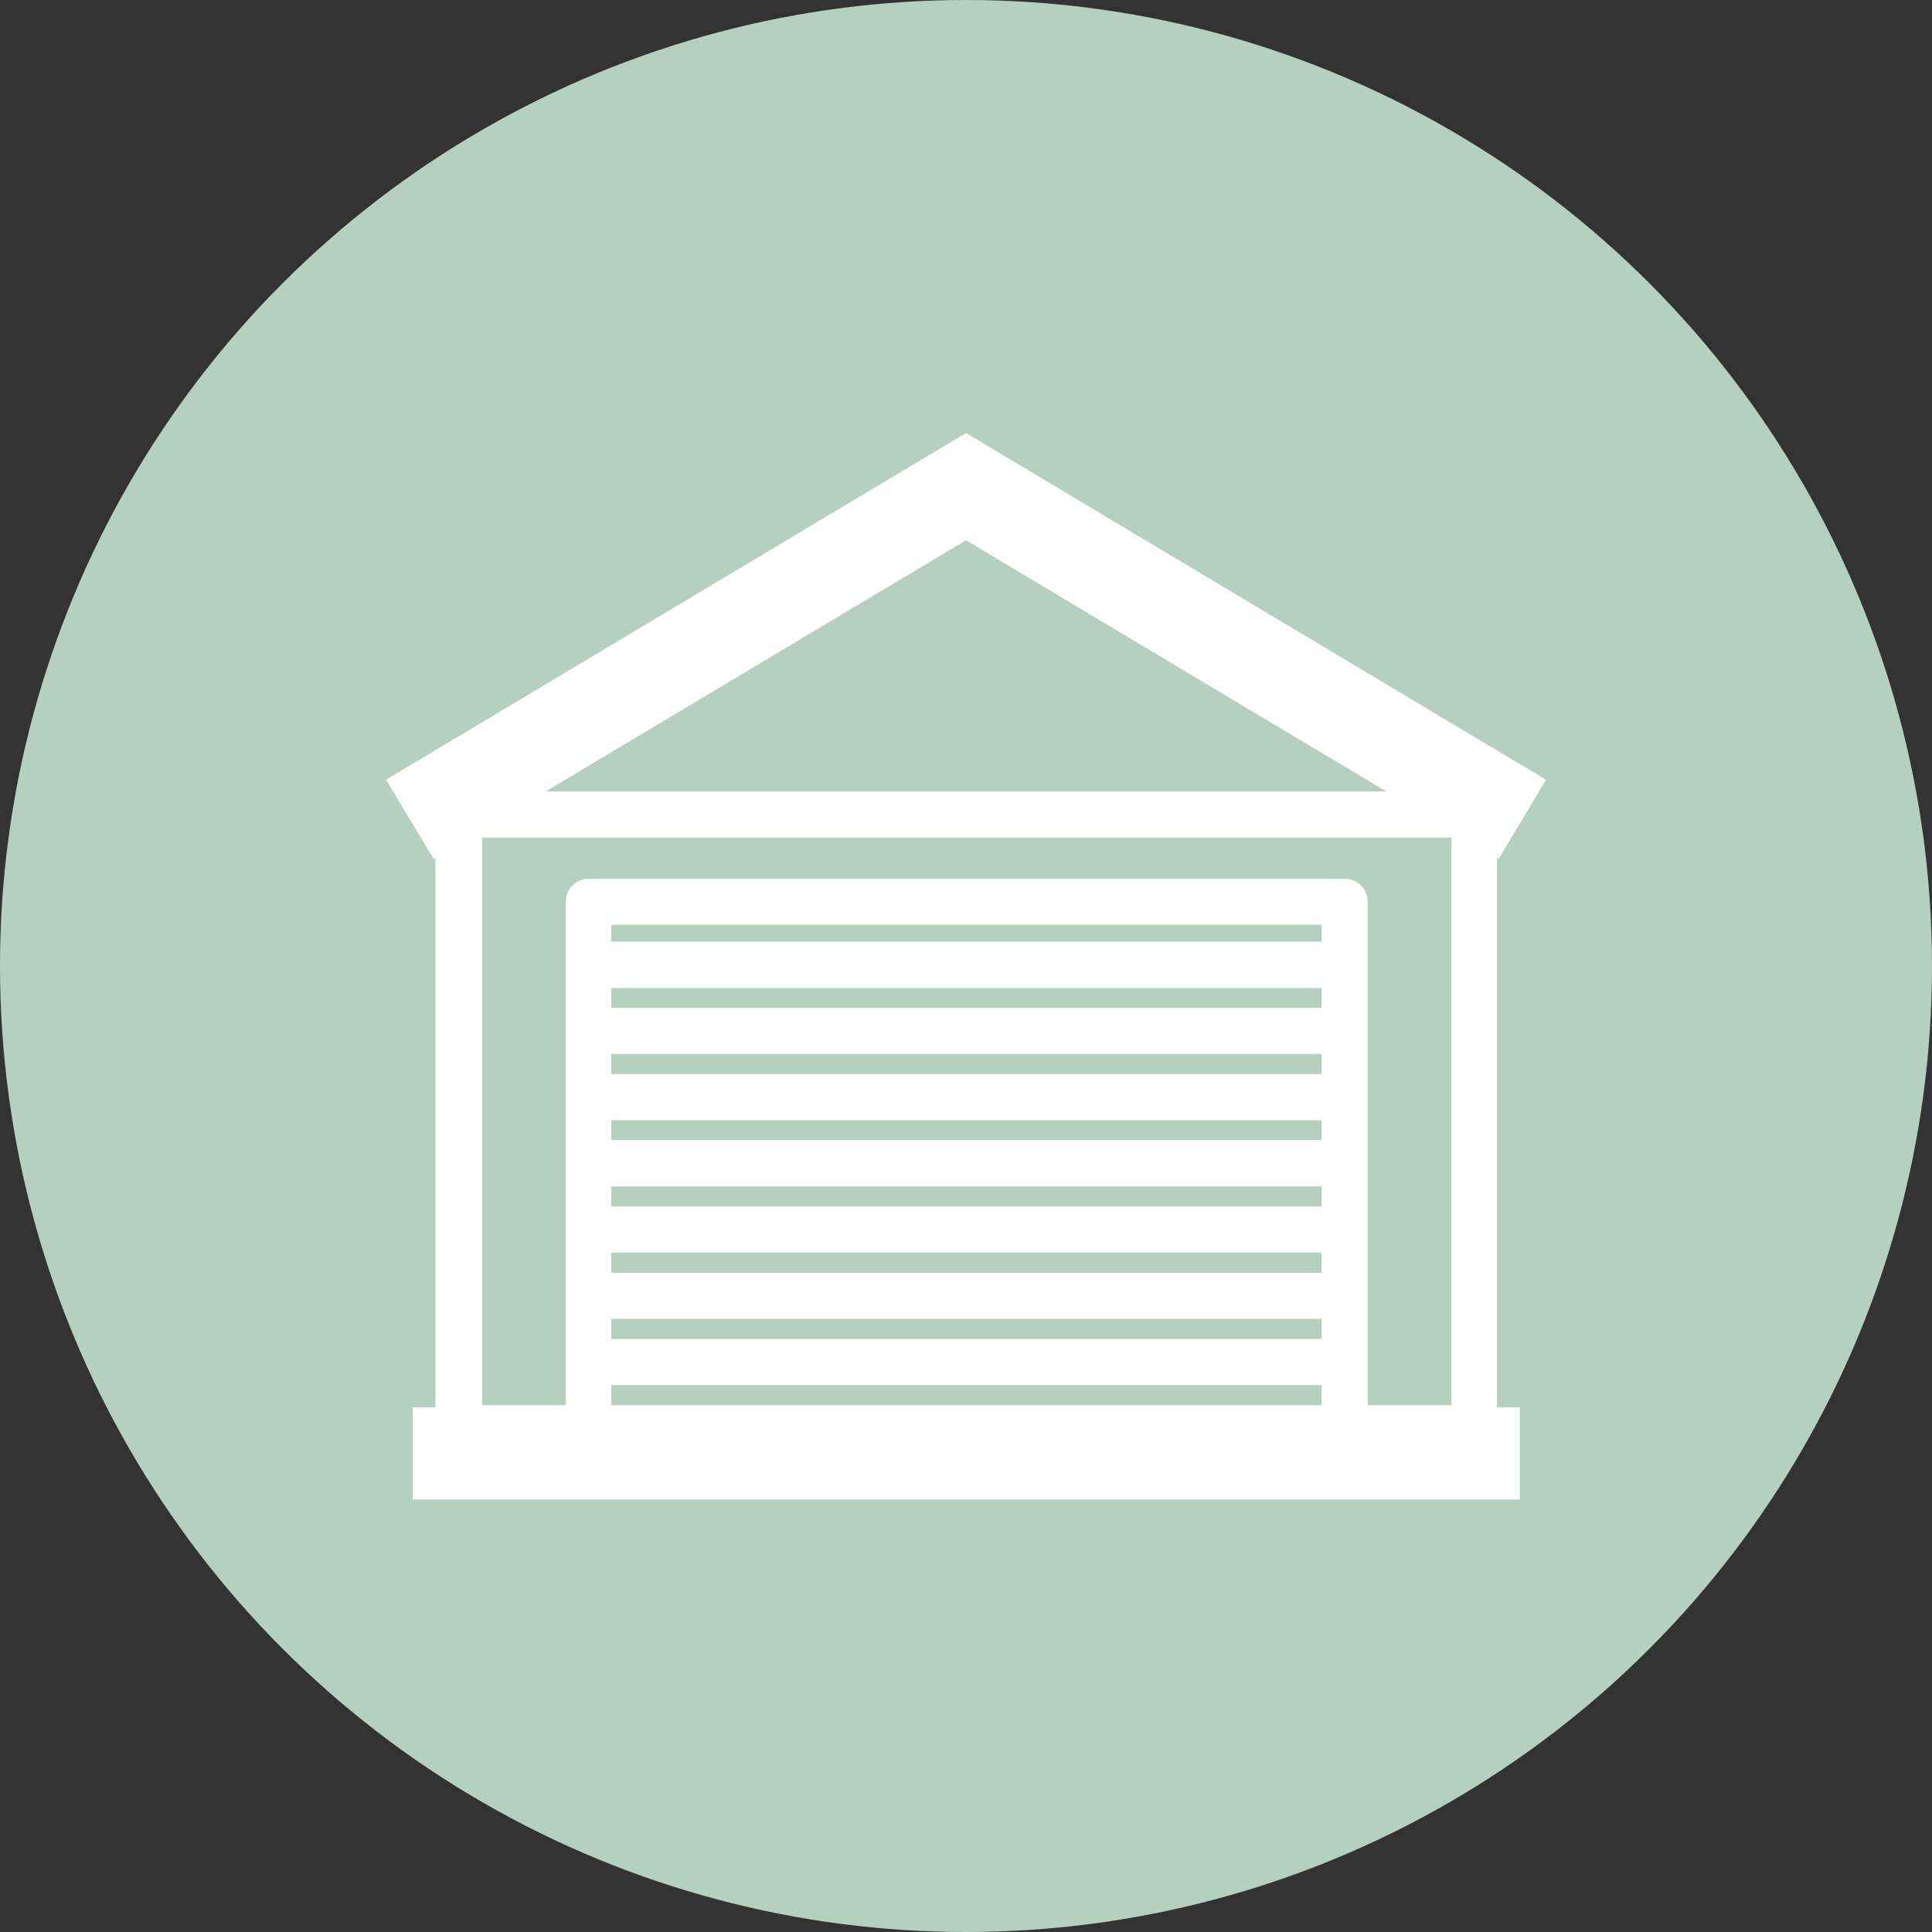 <svg id="工法紹介" xmlns="http://www.w3.org/2000/svg" viewBox="0 0 254.34 254.34">
  <rect x="0" y="0" width="254.34" height="254.34" fill="#333333" stroke="none"/>
  <defs>
    <style>
      .cls-1 {
        fill: #b6d0bf;
      }

      .cls-2 {
        fill: #fff;
      }
    </style>
  </defs>
  <circle class="cls-1" cx="127.17" cy="127.17" r="127.17"/>
  <path id="_43" data-name="43" class="cls-2" d="M2170.21,940l6.23-10.42-76.35-45.64-76.35,45.64L2030,940l.25-.15v72.34h-3v12.14H2173v-12.14h-3V939.82ZM2146.9,974.4V977h-93.5V974.4Zm-93.5-6.07v-2.65h93.5v2.65Zm93.5,14.78v2.65h-93.5v-2.65Zm0,8.72v2.65h-93.5v-2.65Zm0-32.22h-93.5V957h93.5Zm-93.5,40.94h93.5v2.65h-93.5Zm93.5-49.66h-93.5v-2.22h93.5Zm-93.5,58.38h93.5v2.65h-93.5Zm99.57,2.65V945.63a3,3,0,0,0-3-3h-99.57a3,3,0,0,0-3,3v66.29h-11V937.19h127.6v74.73Zm-52.88-113.87,55.33,33.07H2044.76Z" transform="translate(-1972.92 -826.93)"/>
</svg>
